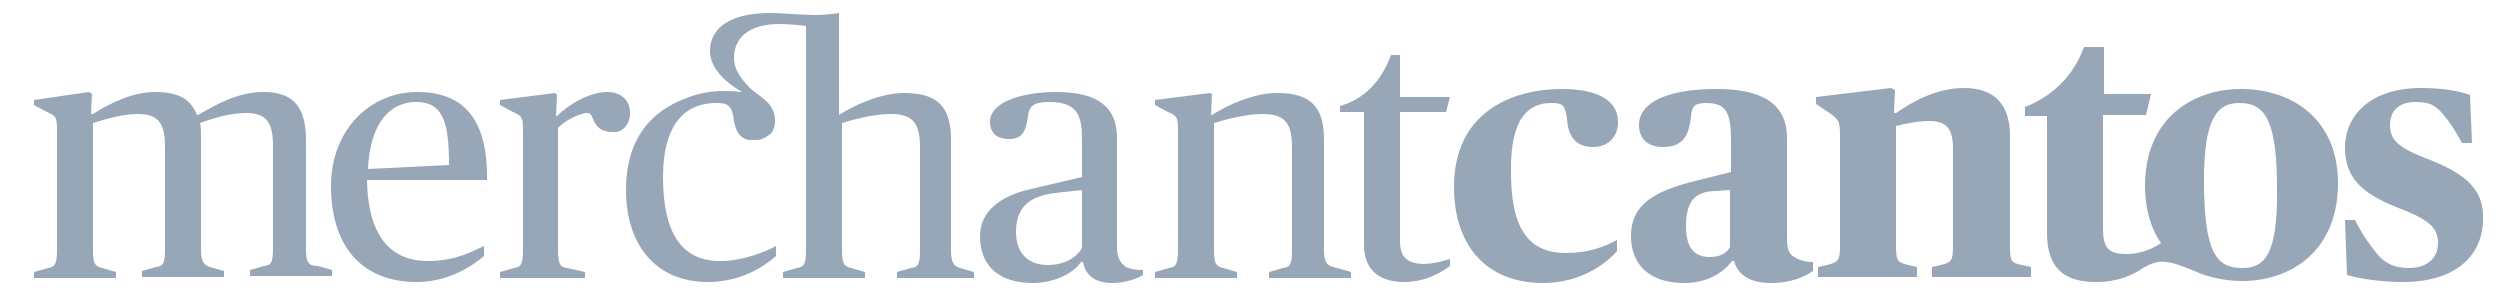 <?xml version="1.0" encoding="utf-8"?>
<!-- Generator: Adobe Illustrator 23.0.4, SVG Export Plug-In . SVG Version: 6.00 Build 0)  -->
<svg version="1.1" id="Layer_1" xmlns="http://www.w3.org/2000/svg" xmlns:xlink="http://www.w3.org/1999/xlink" x="0px" y="0px"
	 viewBox="0 0 250 30" enable-background="new 0 0 250 30" xml:space="preserve">
<title>MerchantCantos</title>
<g>
	<path fill="#97A7B7" d="M30.6,25V14c0-3.2-1.2-4.8-4.2-4.8c-2.6,0-4.7,1.2-6.6,2.3h-0.1C19.1,10,18,9.2,15.5,9.2
		c-2.2,0-4.5,1.1-6.2,2.2H9.1l0.1-2L8.9,9.2L3.4,10v0.5l1.3,0.7c0.9,0.4,1,0.5,1,1.9V25c0,1.4-0.2,1.7-0.9,1.8l-1.4,0.4v0.6h8.2
		v-0.6l-1.4-0.4c-0.7-0.2-0.9-0.4-0.9-1.8V12.3c1-0.3,2.8-0.9,4.5-0.9c2.1,0,2.7,1,2.7,3.3v10.2c0,1.5-0.2,1.7-0.9,1.8l-1.4,0.4v0.6
		h8.2v-0.6L21,26.7c-0.6-0.2-0.9-0.5-0.9-1.8v-11c0-0.8,0-1.2-0.1-1.6c1.1-0.4,2.9-1,4.6-1c2.1,0,2.7,1,2.7,3.3v10.2
		c0,1.5-0.2,1.7-0.9,1.8L25,27v0.6h8.2V27l-1.4-0.4C30.9,26.6,30.6,26.3,30.6,25z"/>
	<path fill="#97A7B7" d="M41.7,9.2c-4.6,0-8.6,3.7-8.6,9.4s2.8,9.6,8.6,9.6c3.3,0,5.8-1.8,6.7-2.6v-1c-1.3,0.6-2.9,1.5-5.6,1.5
		c-3.6,0-6-2.3-6.1-8.1h12C48.8,11.6,46.1,9.2,41.7,9.2z M36.8,16.9c0.2-4.6,2.2-6.7,4.8-6.7c2.7,0,3.3,2,3.3,6.3L36.8,16.9z"/>
	<path fill="#97A7B7" d="M63,11.3c0-1.3-0.9-2.1-2.3-2.1c-1.7,0-3.8,1.2-5,2.4h-0.1l0.1-2.1l-0.2-0.2L50,10v0.5l1.3,0.7
		c0.9,0.4,1,0.5,1,1.9V25c0,1.4-0.2,1.7-0.9,1.8L50,27.2v0.6h8.5v-0.6l-1.8-0.4c-0.7-0.1-0.9-0.4-0.9-1.8V12.8
		c0.6-0.7,2.2-1.5,2.9-1.5c0.3,0,0.4,0.1,0.6,0.6c0.3,0.7,0.7,1.3,2,1.3C62.1,13.3,63,12.6,63,11.3z"/>
	<path fill="#97A7B7" d="M111.7,24.7V13.8c0-3.1-1.9-4.6-6.1-4.6c-2.9,0-6.6,0.8-6.6,3c0,0.9,0.5,1.7,1.9,1.7c1.5,0,1.7-1,1.9-2.3
		c0.1-1,0.6-1.4,2.1-1.4c2.9,0,3.3,1.4,3.3,3.8v3.7l-5.1,1.2c-2.3,0.5-5.1,1.8-5.1,4.7c0,3.1,2,4.7,5.3,4.7c2,0,4-0.9,4.8-2.1h0.2
		c0.2,1.2,1.1,2.1,2.9,2.1c1.2,0,2.5-0.4,3.1-0.8V27c-0.7,0-1.3-0.1-1.7-0.3C111.9,26.2,111.7,25.6,111.7,24.7z M108.2,24.8
		c-0.5,0.9-1.7,1.7-3.4,1.7c-2,0-3.2-1.2-3.2-3.3c0-2.7,1.6-3.6,3.9-3.9l2.7-0.3V24.8z"/>
	<path fill="#97A7B7" d="M132.4,25V14c0-3.2-1.2-4.7-4.7-4.7c-2.2,0-4.8,1.1-6.5,2.2h-0.1l0.1-2.1L121,9.3l-5.5,0.7v0.5l1.3,0.7
		c0.9,0.4,1,0.5,1,1.9V25c0,1.4-0.2,1.7-0.9,1.8l-1.4,0.4v0.6h8.2v-0.6l-1.4-0.4c-0.7-0.2-0.9-0.4-0.9-1.8V12.3
		c1-0.3,3.1-0.9,4.8-0.9c2.2,0,3,0.8,3,3.3V25c0,1.5-0.2,1.7-0.9,1.8l-1.4,0.4v0.6h8.2v-0.6l-1.4-0.4
		C132.7,26.6,132.4,26.3,132.4,25z"/>
	<path fill="#97A7B7" d="M140,24.1V11.2h4.6l0.4-1.5h-5V5.5h-0.9c-1,2.7-2.7,4.4-5.1,5.1v0.6h2.4v13.3c0,2.7,1.8,3.7,4,3.7
		c2.3,0,3.9-1.1,4.6-1.6v-0.7c-0.7,0.2-1.7,0.5-2.8,0.5C140.7,26.3,140,25.7,140,24.1z"/>
	<path fill="#97A7B7" d="M155.1,10.3c1.2,0,1.4,0.2,1.6,1.6c0.1,1.5,0.7,2.8,2.6,2.8c1.5,0,2.5-1,2.5-2.5c0-2.2-2.1-3.3-5.6-3.3
		c-5,0-10.8,2.3-10.8,9.8c0,5.8,3.2,9.6,8.9,9.6c3.8,0,6.4-2,7.4-3.2V24c-1.3,0.7-2.9,1.3-5.1,1.3c-4,0-5.5-2.8-5.5-8.1
		C151,11.5,153.1,10.3,155.1,10.3z"/>
	<path fill="#97A7B7" d="M201,24.6v-11c0-3.2-1.6-4.8-4.6-4.8c-2.6,0-4.9,1.2-6.8,2.5h-0.2l0.1-2.3l-0.4-0.2l-7.5,0.9v0.7l1.2,0.8
		c1,0.7,1.2,0.8,1.2,2.3v11c0,1.5-0.1,1.7-1.3,2l-0.9,0.2v1h9.9v-1l-0.9-0.2c-1.1-0.3-1.2-0.4-1.2-2.1V12.6c0.8-0.2,2.1-0.5,3.3-0.5
		c1.7,0,2.4,0.7,2.4,2.8v9.5c0,1.7-0.1,1.8-1.2,2.1l-0.9,0.2v1h9.9v-1l-0.9-0.2C201.1,26.3,201,26.1,201,24.6z"/>
	<path fill="#97A7B7" d="M242.5,15.8c-2.8-1.1-3.5-1.9-3.5-3.3c0-1.5,1-2.3,2.5-2.3c1.3,0,1.9,0.2,2.7,1.1c0.7,0.8,1.3,1.7,2,3h1
		L247,9.5c-1-0.4-2.8-0.7-4.9-0.7c-4.9,0-7.6,2.6-7.6,6c0,3.1,1.9,4.6,5.1,5.9c3.2,1.2,4.2,2,4.2,3.6s-1.2,2.5-2.9,2.5
		c-1.5,0-2.4-0.5-3.1-1.3c-0.9-1.1-1.6-2.1-2.3-3.5h-1l0.2,5.5c1.4,0.4,3.5,0.7,5.6,0.7c5.2,0,8-2.6,8-6.3
		C248.4,19.1,246.8,17.4,242.5,15.8z"/>
	<path fill="#97A7B7" d="M178.7,23.6v-9.8c0-3.5-2.6-4.9-7-4.9c-4.9,0-7.8,1.3-7.8,3.6c0,1.4,0.9,2.2,2.4,2.2c1.8,0,2.6-0.9,2.8-3.1
		c0.1-1,0.4-1.3,1.5-1.3c2,0,2.5,0.9,2.5,3.8v3.1l-3.6,0.9c-4,1-6.4,2.3-6.4,5.5c0,3,2,4.7,5.3,4.7c2.3,0,3.9-1,4.8-2.2h0.2
		c0.4,1.4,1.6,2.2,3.7,2.2c2.1,0,3.5-0.7,4.2-1.2v-0.9c-0.5,0-1.2-0.1-1.7-0.4C178.8,25.4,178.7,24.9,178.7,23.6z M173,24.7
		c-0.3,0.6-1,1-2,1c-1.4,0-2.4-0.7-2.4-3.1c0-2.6,1-3.4,2.8-3.5L173,19L173,24.7L173,24.7z"/>
	<path fill="#97A7B7" d="M95.1,25V14c0-3.2-1.2-4.7-4.7-4.7c-2.2,0-4.8,1.1-6.5,2.2l0,0V8.7c0-0.1,0-0.2,0-0.3V5.5l0,0V1.3
		c-0.6,0.1-1.6,0.2-2.4,0.2c-1,0-3.4-0.2-4.5-0.2c-4,0-6,1.5-6,3.8c0,1.4,1,2.8,3.2,4.1c-0.1,0-0.2,0-0.2,0
		c-0.5-0.1-1.1-0.1-1.7-0.1c-1.4,0-2.7,0.3-3.9,0.8l0,0c-3.1,1.2-5.8,3.8-5.8,9.1c0,5.4,2.9,9.2,8.2,9.2c3.3,0,5.7-1.6,6.8-2.6v-1
		c-1.1,0.6-3.3,1.5-5.6,1.5c-3.9,0-5.7-2.9-5.7-8.4s2.4-7.4,5.3-7.4c1.2,0,1.6,0.2,1.8,1.8c0.2,1,0.5,1.7,1.5,1.9l0,0l0,0
		c0.1,0,0.3,0,0.5,0c0,0,0,0,0.1,0c0.2,0,0.4,0,0.7-0.1c0.3-0.1,0.6-0.3,0.8-0.5l0,0c0.1,0,0.1-0.1,0.2-0.2c0.2-0.3,0.3-0.7,0.3-1.1
		c0-0.5-0.1-1-0.4-1.4l0,0c0-0.1-0.1-0.1-0.1-0.1s0,0,0-0.1c-0.7-0.8-1.5-1.2-2-1.7c-1.2-1.2-1.6-2.1-1.6-3c0-1.8,1.2-3.4,4.6-3.4
		c0.7,0,1.9,0.1,2.6,0.2v2.9v6.1V25c0,1.4-0.2,1.7-0.9,1.8l-1.4,0.4v0.6h8.2v-0.6l-1.4-0.4c-0.7-0.2-0.9-0.4-0.9-1.8V12.3
		c1-0.3,3.1-0.9,4.8-0.9c2.2,0,3,0.8,3,3.3V25c0,1.5-0.2,1.7-0.9,1.8l-1.4,0.4v0.6h7.7v-0.6L96,26.8C95.4,26.6,95.1,26.3,95.1,25z"
		/>
	<path fill="#97A7B7" d="M224.1,8.9c-4.8,0-9.6,2.9-9.6,9.7c0,2.3,0.6,4.3,1.6,5.7c-1.4,1-3,1.1-3.2,1.1c-0.1,0-0.2,0-0.3,0
		c-1.8,0-2.3-0.7-2.3-2.5V11.5h4.3l0.5-2.1h-4.7V4.7h-2c-1,2.8-3.1,4.9-5.9,6v0.9h2.2v11.7c0,3.5,1.7,4.9,4.9,4.9
		c2.2,0,3.7-0.7,4.7-1.4l0,0c1.6-0.9,2.3-0.9,5.4,0.4l0,0c0.1,0,0.1,0.1,0.2,0.1l0,0c1.3,0.5,2.8,0.8,4.3,0.8c4.9,0,9.6-3,9.6-9.8
		C233.8,12,229.3,8.9,224.1,8.9z M224.2,26.8c-2.6,0-3.8-1.6-3.8-8.8c0-6.1,1.3-7.7,3.5-7.7c2.4,0,3.8,1.3,3.8,8.5
		C227.8,25.6,226.4,26.8,224.2,26.8z"/>
</g>
</svg>

